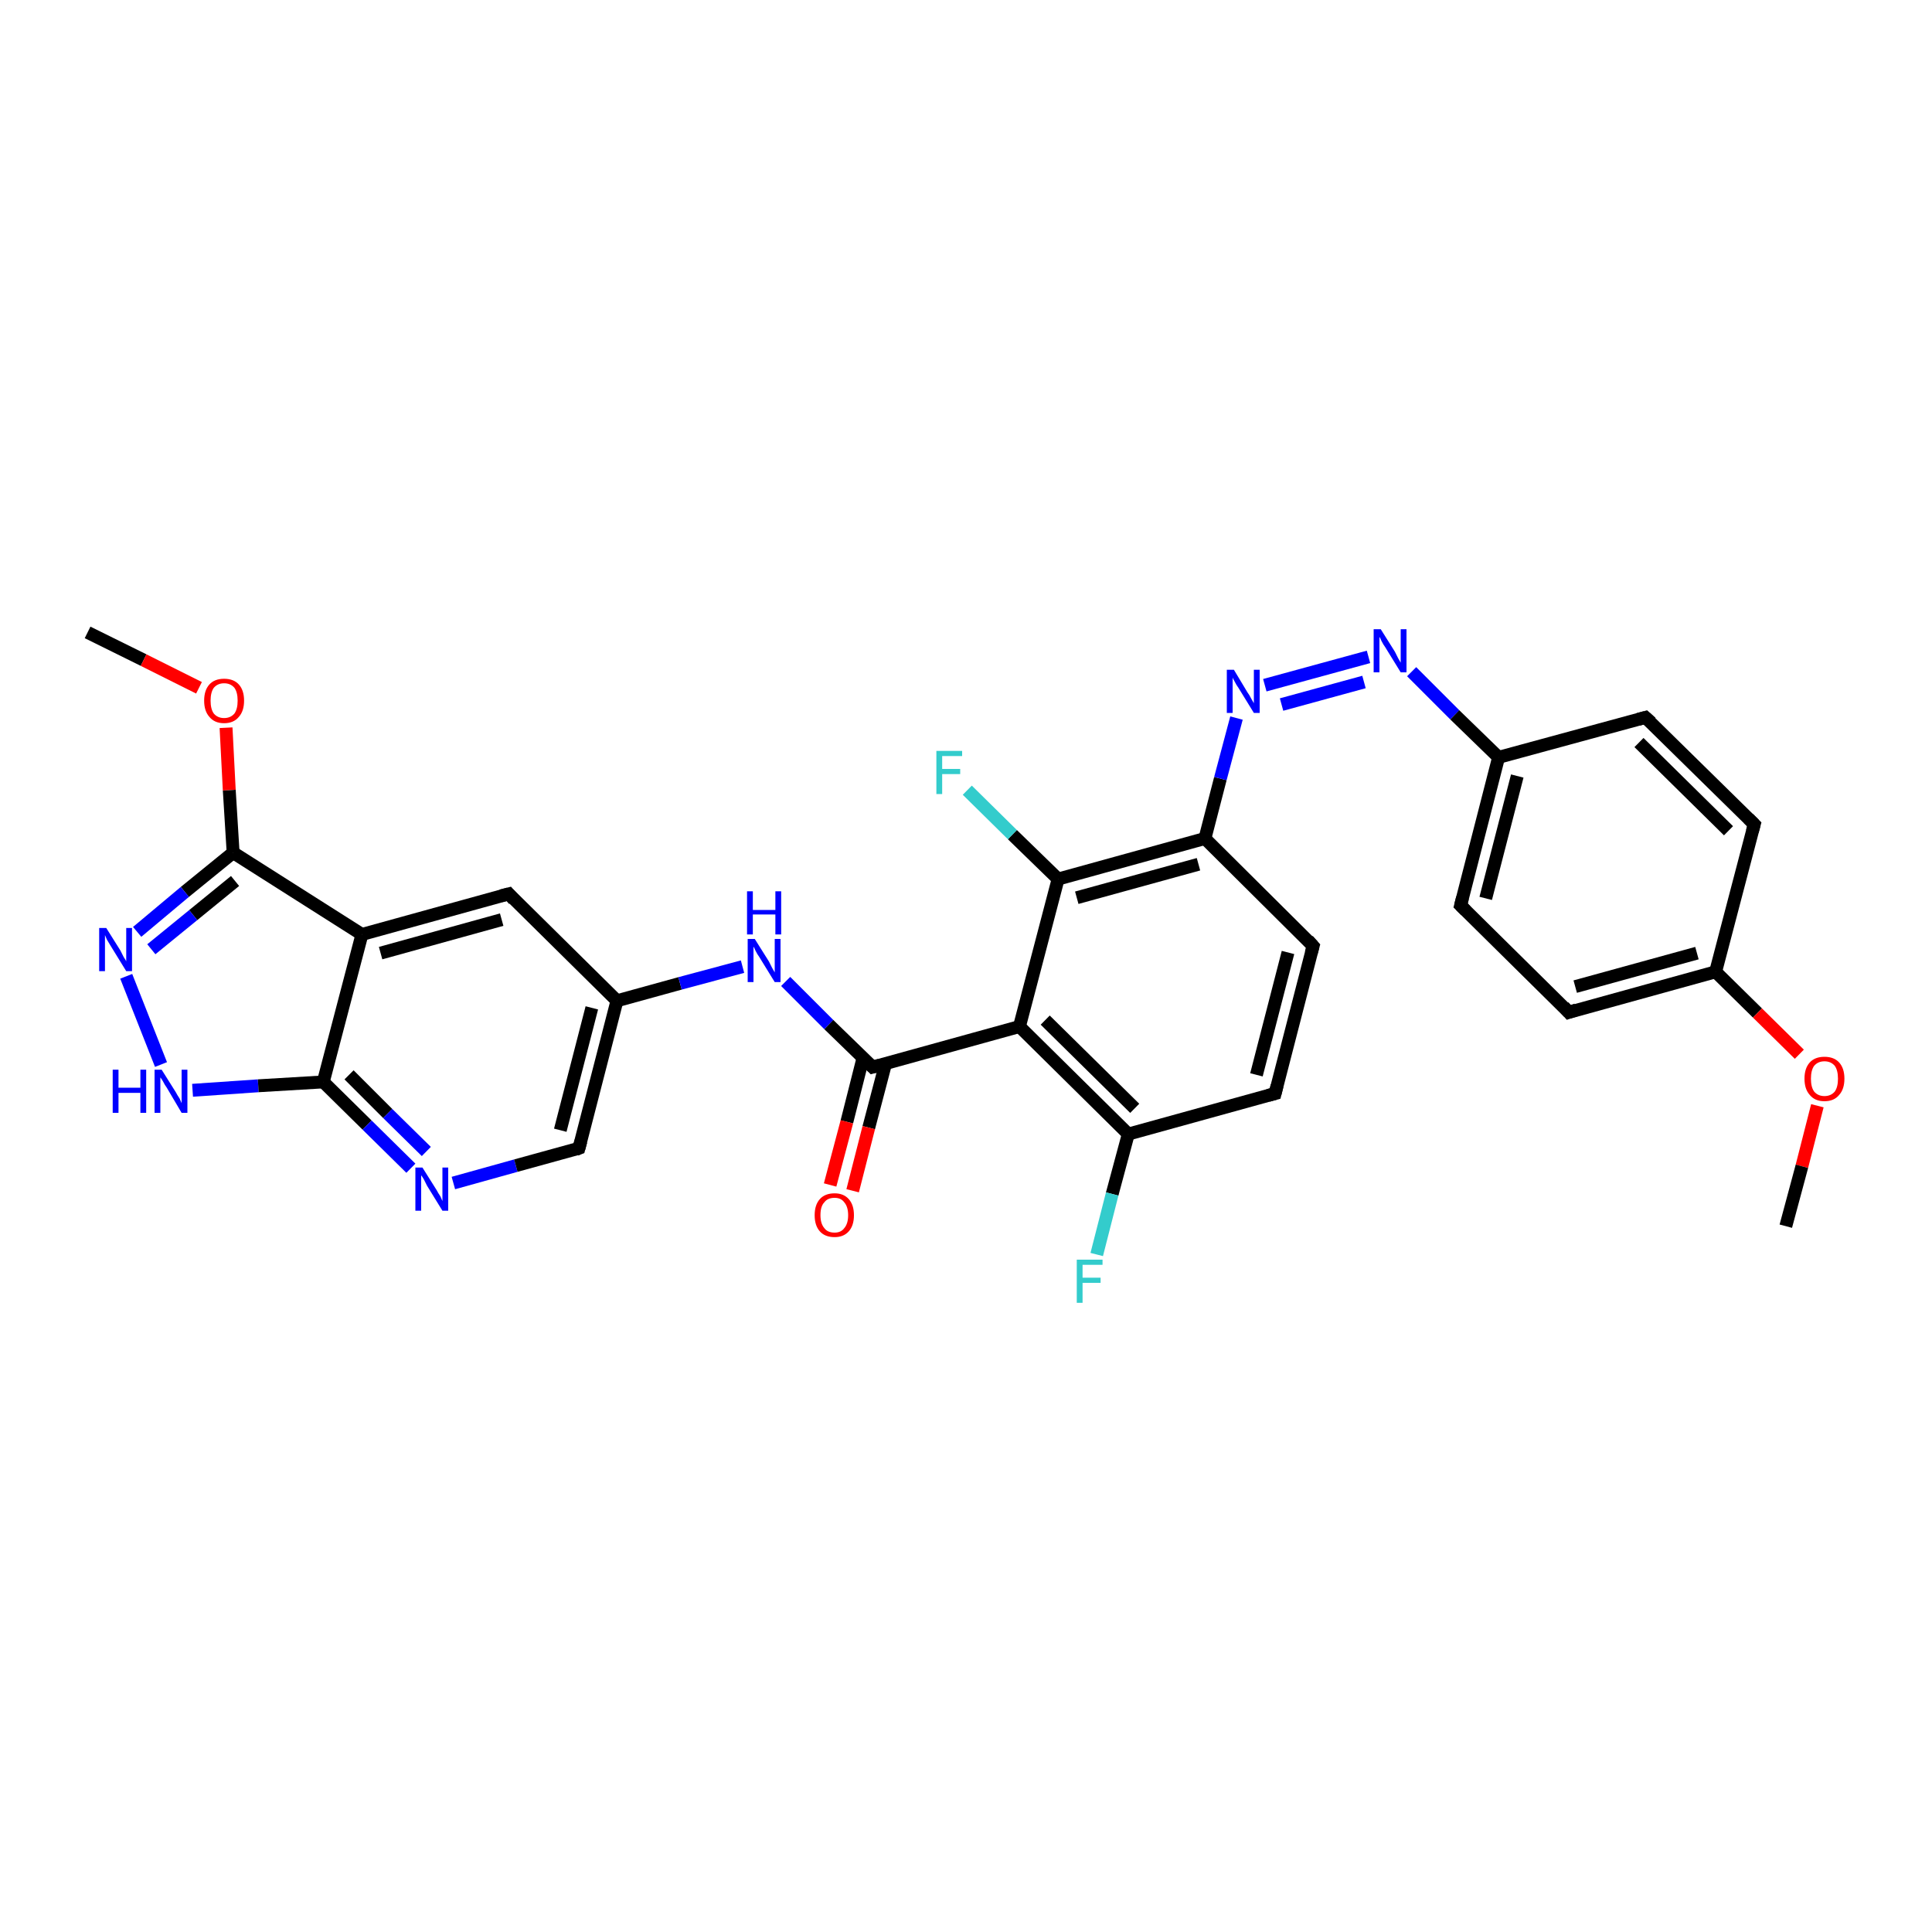 <?xml version='1.0' encoding='iso-8859-1'?>
<svg version='1.1' baseProfile='full'
              xmlns='http://www.w3.org/2000/svg'
                      xmlns:rdkit='http://www.rdkit.org/xml'
                      xmlns:xlink='http://www.w3.org/1999/xlink'
                  xml:space='preserve'
width='300px' height='300px' viewBox='0 0 300 300'>
<!-- END OF HEADER -->
<rect style='opacity:1.0;fill:#FFFFFF;stroke:none' width='300.0' height='300.0' x='0.0' y='0.0'> </rect>
<path class='bond-0 atom-0 atom-1' d='M 13.6,98.2 L 22.3,102.5' style='fill:none;fill-rule:evenodd;stroke:#000000;stroke-width:2.0px;stroke-linecap:butt;stroke-linejoin:miter;stroke-opacity:1' />
<path class='bond-0 atom-0 atom-1' d='M 22.3,102.5 L 30.9,106.8' style='fill:none;fill-rule:evenodd;stroke:#FF0000;stroke-width:2.0px;stroke-linecap:butt;stroke-linejoin:miter;stroke-opacity:1' />
<path class='bond-1 atom-1 atom-2' d='M 35.1,113.0 L 35.6,122.7' style='fill:none;fill-rule:evenodd;stroke:#FF0000;stroke-width:2.0px;stroke-linecap:butt;stroke-linejoin:miter;stroke-opacity:1' />
<path class='bond-1 atom-1 atom-2' d='M 35.6,122.7 L 36.2,132.4' style='fill:none;fill-rule:evenodd;stroke:#000000;stroke-width:2.0px;stroke-linecap:butt;stroke-linejoin:miter;stroke-opacity:1' />
<path class='bond-2 atom-2 atom-3' d='M 36.2,132.4 L 28.7,138.5' style='fill:none;fill-rule:evenodd;stroke:#000000;stroke-width:2.0px;stroke-linecap:butt;stroke-linejoin:miter;stroke-opacity:1' />
<path class='bond-2 atom-2 atom-3' d='M 28.7,138.5 L 21.3,144.7' style='fill:none;fill-rule:evenodd;stroke:#0000FF;stroke-width:2.0px;stroke-linecap:butt;stroke-linejoin:miter;stroke-opacity:1' />
<path class='bond-2 atom-2 atom-3' d='M 36.5,136.8 L 30.0,142.1' style='fill:none;fill-rule:evenodd;stroke:#000000;stroke-width:2.0px;stroke-linecap:butt;stroke-linejoin:miter;stroke-opacity:1' />
<path class='bond-2 atom-2 atom-3' d='M 30.0,142.1 L 23.5,147.4' style='fill:none;fill-rule:evenodd;stroke:#0000FF;stroke-width:2.0px;stroke-linecap:butt;stroke-linejoin:miter;stroke-opacity:1' />
<path class='bond-3 atom-3 atom-4' d='M 19.6,151.6 L 25.0,165.3' style='fill:none;fill-rule:evenodd;stroke:#0000FF;stroke-width:2.0px;stroke-linecap:butt;stroke-linejoin:miter;stroke-opacity:1' />
<path class='bond-4 atom-4 atom-5' d='M 29.9,169.3 L 40.1,168.6' style='fill:none;fill-rule:evenodd;stroke:#0000FF;stroke-width:2.0px;stroke-linecap:butt;stroke-linejoin:miter;stroke-opacity:1' />
<path class='bond-4 atom-4 atom-5' d='M 40.1,168.6 L 50.2,168.0' style='fill:none;fill-rule:evenodd;stroke:#000000;stroke-width:2.0px;stroke-linecap:butt;stroke-linejoin:miter;stroke-opacity:1' />
<path class='bond-5 atom-5 atom-6' d='M 50.2,168.0 L 57.0,174.7' style='fill:none;fill-rule:evenodd;stroke:#000000;stroke-width:2.0px;stroke-linecap:butt;stroke-linejoin:miter;stroke-opacity:1' />
<path class='bond-5 atom-5 atom-6' d='M 57.0,174.7 L 63.8,181.4' style='fill:none;fill-rule:evenodd;stroke:#0000FF;stroke-width:2.0px;stroke-linecap:butt;stroke-linejoin:miter;stroke-opacity:1' />
<path class='bond-5 atom-5 atom-6' d='M 54.2,166.9 L 60.2,172.9' style='fill:none;fill-rule:evenodd;stroke:#000000;stroke-width:2.0px;stroke-linecap:butt;stroke-linejoin:miter;stroke-opacity:1' />
<path class='bond-5 atom-5 atom-6' d='M 60.2,172.9 L 66.2,178.8' style='fill:none;fill-rule:evenodd;stroke:#0000FF;stroke-width:2.0px;stroke-linecap:butt;stroke-linejoin:miter;stroke-opacity:1' />
<path class='bond-6 atom-6 atom-7' d='M 70.4,183.7 L 80.1,181.0' style='fill:none;fill-rule:evenodd;stroke:#0000FF;stroke-width:2.0px;stroke-linecap:butt;stroke-linejoin:miter;stroke-opacity:1' />
<path class='bond-6 atom-6 atom-7' d='M 80.1,181.0 L 89.9,178.3' style='fill:none;fill-rule:evenodd;stroke:#000000;stroke-width:2.0px;stroke-linecap:butt;stroke-linejoin:miter;stroke-opacity:1' />
<path class='bond-7 atom-7 atom-8' d='M 89.9,178.3 L 95.8,155.4' style='fill:none;fill-rule:evenodd;stroke:#000000;stroke-width:2.0px;stroke-linecap:butt;stroke-linejoin:miter;stroke-opacity:1' />
<path class='bond-7 atom-7 atom-8' d='M 87.0,175.5 L 91.9,156.5' style='fill:none;fill-rule:evenodd;stroke:#000000;stroke-width:2.0px;stroke-linecap:butt;stroke-linejoin:miter;stroke-opacity:1' />
<path class='bond-8 atom-8 atom-9' d='M 95.8,155.4 L 105.6,152.7' style='fill:none;fill-rule:evenodd;stroke:#000000;stroke-width:2.0px;stroke-linecap:butt;stroke-linejoin:miter;stroke-opacity:1' />
<path class='bond-8 atom-8 atom-9' d='M 105.6,152.7 L 115.3,150.1' style='fill:none;fill-rule:evenodd;stroke:#0000FF;stroke-width:2.0px;stroke-linecap:butt;stroke-linejoin:miter;stroke-opacity:1' />
<path class='bond-9 atom-9 atom-10' d='M 122.0,152.4 L 128.7,159.1' style='fill:none;fill-rule:evenodd;stroke:#0000FF;stroke-width:2.0px;stroke-linecap:butt;stroke-linejoin:miter;stroke-opacity:1' />
<path class='bond-9 atom-9 atom-10' d='M 128.7,159.1 L 135.5,165.7' style='fill:none;fill-rule:evenodd;stroke:#000000;stroke-width:2.0px;stroke-linecap:butt;stroke-linejoin:miter;stroke-opacity:1' />
<path class='bond-10 atom-10 atom-11' d='M 134.0,164.3 L 131.5,174.2' style='fill:none;fill-rule:evenodd;stroke:#000000;stroke-width:2.0px;stroke-linecap:butt;stroke-linejoin:miter;stroke-opacity:1' />
<path class='bond-10 atom-10 atom-11' d='M 131.5,174.2 L 128.9,184.0' style='fill:none;fill-rule:evenodd;stroke:#FF0000;stroke-width:2.0px;stroke-linecap:butt;stroke-linejoin:miter;stroke-opacity:1' />
<path class='bond-10 atom-10 atom-11' d='M 137.5,165.2 L 134.9,175.1' style='fill:none;fill-rule:evenodd;stroke:#000000;stroke-width:2.0px;stroke-linecap:butt;stroke-linejoin:miter;stroke-opacity:1' />
<path class='bond-10 atom-10 atom-11' d='M 134.9,175.1 L 132.4,184.9' style='fill:none;fill-rule:evenodd;stroke:#FF0000;stroke-width:2.0px;stroke-linecap:butt;stroke-linejoin:miter;stroke-opacity:1' />
<path class='bond-11 atom-10 atom-12' d='M 135.5,165.7 L 158.3,159.4' style='fill:none;fill-rule:evenodd;stroke:#000000;stroke-width:2.0px;stroke-linecap:butt;stroke-linejoin:miter;stroke-opacity:1' />
<path class='bond-12 atom-12 atom-13' d='M 158.3,159.4 L 175.2,176.1' style='fill:none;fill-rule:evenodd;stroke:#000000;stroke-width:2.0px;stroke-linecap:butt;stroke-linejoin:miter;stroke-opacity:1' />
<path class='bond-12 atom-12 atom-13' d='M 162.3,158.4 L 176.2,172.1' style='fill:none;fill-rule:evenodd;stroke:#000000;stroke-width:2.0px;stroke-linecap:butt;stroke-linejoin:miter;stroke-opacity:1' />
<path class='bond-13 atom-13 atom-14' d='M 175.2,176.1 L 172.7,185.4' style='fill:none;fill-rule:evenodd;stroke:#000000;stroke-width:2.0px;stroke-linecap:butt;stroke-linejoin:miter;stroke-opacity:1' />
<path class='bond-13 atom-13 atom-14' d='M 172.7,185.4 L 170.3,194.8' style='fill:none;fill-rule:evenodd;stroke:#33CCCC;stroke-width:2.0px;stroke-linecap:butt;stroke-linejoin:miter;stroke-opacity:1' />
<path class='bond-14 atom-13 atom-15' d='M 175.2,176.1 L 198.0,169.8' style='fill:none;fill-rule:evenodd;stroke:#000000;stroke-width:2.0px;stroke-linecap:butt;stroke-linejoin:miter;stroke-opacity:1' />
<path class='bond-15 atom-15 atom-16' d='M 198.0,169.8 L 203.9,146.9' style='fill:none;fill-rule:evenodd;stroke:#000000;stroke-width:2.0px;stroke-linecap:butt;stroke-linejoin:miter;stroke-opacity:1' />
<path class='bond-15 atom-15 atom-16' d='M 195.1,166.9 L 200.0,147.9' style='fill:none;fill-rule:evenodd;stroke:#000000;stroke-width:2.0px;stroke-linecap:butt;stroke-linejoin:miter;stroke-opacity:1' />
<path class='bond-16 atom-16 atom-17' d='M 203.9,146.9 L 187.1,130.2' style='fill:none;fill-rule:evenodd;stroke:#000000;stroke-width:2.0px;stroke-linecap:butt;stroke-linejoin:miter;stroke-opacity:1' />
<path class='bond-17 atom-17 atom-18' d='M 187.1,130.2 L 189.5,120.9' style='fill:none;fill-rule:evenodd;stroke:#000000;stroke-width:2.0px;stroke-linecap:butt;stroke-linejoin:miter;stroke-opacity:1' />
<path class='bond-17 atom-17 atom-18' d='M 189.5,120.9 L 192.0,111.5' style='fill:none;fill-rule:evenodd;stroke:#0000FF;stroke-width:2.0px;stroke-linecap:butt;stroke-linejoin:miter;stroke-opacity:1' />
<path class='bond-18 atom-18 atom-19' d='M 196.4,106.4 L 212.5,102.0' style='fill:none;fill-rule:evenodd;stroke:#0000FF;stroke-width:2.0px;stroke-linecap:butt;stroke-linejoin:miter;stroke-opacity:1' />
<path class='bond-18 atom-18 atom-19' d='M 199.0,109.4 L 211.8,105.9' style='fill:none;fill-rule:evenodd;stroke:#0000FF;stroke-width:2.0px;stroke-linecap:butt;stroke-linejoin:miter;stroke-opacity:1' />
<path class='bond-19 atom-19 atom-20' d='M 219.2,104.3 L 225.9,111.0' style='fill:none;fill-rule:evenodd;stroke:#0000FF;stroke-width:2.0px;stroke-linecap:butt;stroke-linejoin:miter;stroke-opacity:1' />
<path class='bond-19 atom-19 atom-20' d='M 225.9,111.0 L 232.7,117.6' style='fill:none;fill-rule:evenodd;stroke:#000000;stroke-width:2.0px;stroke-linecap:butt;stroke-linejoin:miter;stroke-opacity:1' />
<path class='bond-20 atom-20 atom-21' d='M 232.7,117.6 L 226.8,140.6' style='fill:none;fill-rule:evenodd;stroke:#000000;stroke-width:2.0px;stroke-linecap:butt;stroke-linejoin:miter;stroke-opacity:1' />
<path class='bond-20 atom-20 atom-21' d='M 235.6,120.5 L 230.7,139.5' style='fill:none;fill-rule:evenodd;stroke:#000000;stroke-width:2.0px;stroke-linecap:butt;stroke-linejoin:miter;stroke-opacity:1' />
<path class='bond-21 atom-21 atom-22' d='M 226.8,140.6 L 243.6,157.2' style='fill:none;fill-rule:evenodd;stroke:#000000;stroke-width:2.0px;stroke-linecap:butt;stroke-linejoin:miter;stroke-opacity:1' />
<path class='bond-22 atom-22 atom-23' d='M 243.6,157.2 L 266.4,150.9' style='fill:none;fill-rule:evenodd;stroke:#000000;stroke-width:2.0px;stroke-linecap:butt;stroke-linejoin:miter;stroke-opacity:1' />
<path class='bond-22 atom-22 atom-23' d='M 244.6,153.2 L 263.5,148.0' style='fill:none;fill-rule:evenodd;stroke:#000000;stroke-width:2.0px;stroke-linecap:butt;stroke-linejoin:miter;stroke-opacity:1' />
<path class='bond-23 atom-23 atom-24' d='M 266.4,150.9 L 272.9,157.3' style='fill:none;fill-rule:evenodd;stroke:#000000;stroke-width:2.0px;stroke-linecap:butt;stroke-linejoin:miter;stroke-opacity:1' />
<path class='bond-23 atom-23 atom-24' d='M 272.9,157.3 L 279.4,163.7' style='fill:none;fill-rule:evenodd;stroke:#FF0000;stroke-width:2.0px;stroke-linecap:butt;stroke-linejoin:miter;stroke-opacity:1' />
<path class='bond-24 atom-24 atom-25' d='M 282.2,171.7 L 279.8,181.1' style='fill:none;fill-rule:evenodd;stroke:#FF0000;stroke-width:2.0px;stroke-linecap:butt;stroke-linejoin:miter;stroke-opacity:1' />
<path class='bond-24 atom-24 atom-25' d='M 279.8,181.1 L 277.3,190.4' style='fill:none;fill-rule:evenodd;stroke:#000000;stroke-width:2.0px;stroke-linecap:butt;stroke-linejoin:miter;stroke-opacity:1' />
<path class='bond-25 atom-23 atom-26' d='M 266.4,150.9 L 272.4,128.0' style='fill:none;fill-rule:evenodd;stroke:#000000;stroke-width:2.0px;stroke-linecap:butt;stroke-linejoin:miter;stroke-opacity:1' />
<path class='bond-26 atom-26 atom-27' d='M 272.4,128.0 L 255.5,111.4' style='fill:none;fill-rule:evenodd;stroke:#000000;stroke-width:2.0px;stroke-linecap:butt;stroke-linejoin:miter;stroke-opacity:1' />
<path class='bond-26 atom-26 atom-27' d='M 268.4,129.0 L 254.5,115.3' style='fill:none;fill-rule:evenodd;stroke:#000000;stroke-width:2.0px;stroke-linecap:butt;stroke-linejoin:miter;stroke-opacity:1' />
<path class='bond-27 atom-17 atom-28' d='M 187.1,130.2 L 164.3,136.5' style='fill:none;fill-rule:evenodd;stroke:#000000;stroke-width:2.0px;stroke-linecap:butt;stroke-linejoin:miter;stroke-opacity:1' />
<path class='bond-27 atom-17 atom-28' d='M 186.1,134.2 L 167.2,139.4' style='fill:none;fill-rule:evenodd;stroke:#000000;stroke-width:2.0px;stroke-linecap:butt;stroke-linejoin:miter;stroke-opacity:1' />
<path class='bond-28 atom-28 atom-29' d='M 164.3,136.5 L 157.2,129.6' style='fill:none;fill-rule:evenodd;stroke:#000000;stroke-width:2.0px;stroke-linecap:butt;stroke-linejoin:miter;stroke-opacity:1' />
<path class='bond-28 atom-28 atom-29' d='M 157.2,129.6 L 150.2,122.7' style='fill:none;fill-rule:evenodd;stroke:#33CCCC;stroke-width:2.0px;stroke-linecap:butt;stroke-linejoin:miter;stroke-opacity:1' />
<path class='bond-29 atom-8 atom-30' d='M 95.8,155.4 L 79.0,138.8' style='fill:none;fill-rule:evenodd;stroke:#000000;stroke-width:2.0px;stroke-linecap:butt;stroke-linejoin:miter;stroke-opacity:1' />
<path class='bond-30 atom-30 atom-31' d='M 79.0,138.8 L 56.2,145.1' style='fill:none;fill-rule:evenodd;stroke:#000000;stroke-width:2.0px;stroke-linecap:butt;stroke-linejoin:miter;stroke-opacity:1' />
<path class='bond-30 atom-30 atom-31' d='M 77.9,142.8 L 59.1,148.0' style='fill:none;fill-rule:evenodd;stroke:#000000;stroke-width:2.0px;stroke-linecap:butt;stroke-linejoin:miter;stroke-opacity:1' />
<path class='bond-31 atom-31 atom-2' d='M 56.2,145.1 L 36.2,132.4' style='fill:none;fill-rule:evenodd;stroke:#000000;stroke-width:2.0px;stroke-linecap:butt;stroke-linejoin:miter;stroke-opacity:1' />
<path class='bond-32 atom-31 atom-5' d='M 56.2,145.1 L 50.2,168.0' style='fill:none;fill-rule:evenodd;stroke:#000000;stroke-width:2.0px;stroke-linecap:butt;stroke-linejoin:miter;stroke-opacity:1' />
<path class='bond-33 atom-28 atom-12' d='M 164.3,136.5 L 158.3,159.4' style='fill:none;fill-rule:evenodd;stroke:#000000;stroke-width:2.0px;stroke-linecap:butt;stroke-linejoin:miter;stroke-opacity:1' />
<path class='bond-34 atom-27 atom-20' d='M 255.5,111.4 L 232.7,117.6' style='fill:none;fill-rule:evenodd;stroke:#000000;stroke-width:2.0px;stroke-linecap:butt;stroke-linejoin:miter;stroke-opacity:1' />
<path d='M 89.4,178.5 L 89.9,178.3 L 90.2,177.2' style='fill:none;stroke:#000000;stroke-width:2.0px;stroke-linecap:butt;stroke-linejoin:miter;stroke-opacity:1;' />
<path d='M 135.2,165.4 L 135.5,165.7 L 136.6,165.4' style='fill:none;stroke:#000000;stroke-width:2.0px;stroke-linecap:butt;stroke-linejoin:miter;stroke-opacity:1;' />
<path d='M 196.9,170.1 L 198.0,169.8 L 198.3,168.6' style='fill:none;stroke:#000000;stroke-width:2.0px;stroke-linecap:butt;stroke-linejoin:miter;stroke-opacity:1;' />
<path d='M 203.6,148.0 L 203.9,146.9 L 203.1,146.0' style='fill:none;stroke:#000000;stroke-width:2.0px;stroke-linecap:butt;stroke-linejoin:miter;stroke-opacity:1;' />
<path d='M 227.1,139.4 L 226.8,140.6 L 227.6,141.4' style='fill:none;stroke:#000000;stroke-width:2.0px;stroke-linecap:butt;stroke-linejoin:miter;stroke-opacity:1;' />
<path d='M 242.8,156.3 L 243.6,157.2 L 244.8,156.8' style='fill:none;stroke:#000000;stroke-width:2.0px;stroke-linecap:butt;stroke-linejoin:miter;stroke-opacity:1;' />
<path d='M 272.1,129.1 L 272.4,128.0 L 271.5,127.1' style='fill:none;stroke:#000000;stroke-width:2.0px;stroke-linecap:butt;stroke-linejoin:miter;stroke-opacity:1;' />
<path d='M 256.4,112.2 L 255.5,111.4 L 254.4,111.7' style='fill:none;stroke:#000000;stroke-width:2.0px;stroke-linecap:butt;stroke-linejoin:miter;stroke-opacity:1;' />
<path d='M 79.8,139.7 L 79.0,138.8 L 77.8,139.1' style='fill:none;stroke:#000000;stroke-width:2.0px;stroke-linecap:butt;stroke-linejoin:miter;stroke-opacity:1;' />
<path class='atom-1' d='M 31.7 108.8
Q 31.7 107.2, 32.5 106.3
Q 33.3 105.4, 34.8 105.4
Q 36.3 105.4, 37.1 106.3
Q 37.9 107.2, 37.9 108.8
Q 37.9 110.4, 37.1 111.3
Q 36.3 112.3, 34.8 112.3
Q 33.3 112.3, 32.5 111.3
Q 31.7 110.4, 31.7 108.8
M 34.8 111.5
Q 35.8 111.5, 36.4 110.8
Q 36.9 110.1, 36.9 108.8
Q 36.9 107.5, 36.4 106.8
Q 35.8 106.1, 34.8 106.1
Q 33.8 106.1, 33.2 106.8
Q 32.7 107.5, 32.7 108.8
Q 32.7 110.1, 33.2 110.8
Q 33.8 111.5, 34.8 111.5
' fill='#FF0000'/>
<path class='atom-3' d='M 16.5 144.1
L 18.7 147.6
Q 18.9 148.0, 19.2 148.6
Q 19.6 149.2, 19.6 149.3
L 19.6 144.1
L 20.5 144.1
L 20.5 150.8
L 19.6 150.8
L 17.2 146.9
Q 16.9 146.4, 16.6 145.9
Q 16.4 145.4, 16.3 145.2
L 16.3 150.8
L 15.4 150.8
L 15.4 144.1
L 16.5 144.1
' fill='#0000FF'/>
<path class='atom-4' d='M 17.5 166.1
L 18.4 166.1
L 18.4 168.9
L 21.8 168.9
L 21.8 166.1
L 22.7 166.1
L 22.7 172.8
L 21.8 172.8
L 21.8 169.7
L 18.4 169.7
L 18.4 172.8
L 17.5 172.8
L 17.5 166.1
' fill='#0000FF'/>
<path class='atom-4' d='M 25.1 166.1
L 27.3 169.6
Q 27.5 170.0, 27.9 170.6
Q 28.2 171.3, 28.2 171.3
L 28.2 166.1
L 29.1 166.1
L 29.1 172.8
L 28.2 172.8
L 25.9 168.9
Q 25.6 168.5, 25.3 167.9
Q 25.0 167.4, 24.9 167.3
L 24.9 172.8
L 24.0 172.8
L 24.0 166.1
L 25.1 166.1
' fill='#0000FF'/>
<path class='atom-6' d='M 65.6 181.3
L 67.8 184.8
Q 68.0 185.2, 68.4 185.8
Q 68.7 186.5, 68.7 186.5
L 68.7 181.3
L 69.6 181.3
L 69.6 188.0
L 68.7 188.0
L 66.3 184.1
Q 66.1 183.7, 65.8 183.1
Q 65.5 182.6, 65.4 182.5
L 65.4 188.0
L 64.5 188.0
L 64.5 181.3
L 65.6 181.3
' fill='#0000FF'/>
<path class='atom-9' d='M 117.2 145.8
L 119.4 149.3
Q 119.6 149.7, 119.9 150.3
Q 120.3 151.0, 120.3 151.0
L 120.3 145.8
L 121.2 145.8
L 121.2 152.5
L 120.3 152.5
L 117.9 148.6
Q 117.6 148.2, 117.3 147.6
Q 117.1 147.1, 117.0 147.0
L 117.0 152.5
L 116.1 152.5
L 116.1 145.8
L 117.2 145.8
' fill='#0000FF'/>
<path class='atom-9' d='M 116.0 138.4
L 116.9 138.4
L 116.9 141.3
L 120.4 141.3
L 120.4 138.4
L 121.3 138.4
L 121.3 145.1
L 120.4 145.1
L 120.4 142.0
L 116.9 142.0
L 116.9 145.1
L 116.0 145.1
L 116.0 138.4
' fill='#0000FF'/>
<path class='atom-11' d='M 126.5 188.7
Q 126.5 187.1, 127.3 186.2
Q 128.1 185.3, 129.6 185.3
Q 131.0 185.3, 131.8 186.2
Q 132.6 187.1, 132.6 188.7
Q 132.6 190.3, 131.8 191.2
Q 131.0 192.1, 129.6 192.1
Q 128.1 192.1, 127.3 191.2
Q 126.5 190.3, 126.5 188.7
M 129.6 191.4
Q 130.6 191.4, 131.1 190.7
Q 131.7 190.0, 131.7 188.7
Q 131.7 187.4, 131.1 186.7
Q 130.6 186.0, 129.6 186.0
Q 128.5 186.0, 128.0 186.7
Q 127.4 187.3, 127.4 188.7
Q 127.4 190.0, 128.0 190.7
Q 128.5 191.4, 129.6 191.4
' fill='#FF0000'/>
<path class='atom-14' d='M 167.2 195.6
L 171.2 195.6
L 171.2 196.4
L 168.1 196.4
L 168.1 198.4
L 170.9 198.4
L 170.9 199.2
L 168.1 199.2
L 168.1 202.3
L 167.2 202.3
L 167.2 195.6
' fill='#33CCCC'/>
<path class='atom-18' d='M 191.6 104.0
L 193.7 107.5
Q 194.0 107.9, 194.3 108.5
Q 194.7 109.2, 194.7 109.2
L 194.7 104.0
L 195.6 104.0
L 195.6 110.7
L 194.7 110.7
L 192.3 106.8
Q 192.0 106.4, 191.7 105.8
Q 191.4 105.3, 191.4 105.2
L 191.4 110.7
L 190.5 110.7
L 190.5 104.0
L 191.6 104.0
' fill='#0000FF'/>
<path class='atom-19' d='M 214.4 97.7
L 216.6 101.2
Q 216.8 101.6, 217.1 102.2
Q 217.5 102.9, 217.5 102.9
L 217.5 97.7
L 218.4 97.7
L 218.4 104.4
L 217.5 104.4
L 215.1 100.5
Q 214.8 100.1, 214.5 99.5
Q 214.3 99.0, 214.2 98.9
L 214.2 104.4
L 213.3 104.4
L 213.3 97.7
L 214.4 97.7
' fill='#0000FF'/>
<path class='atom-24' d='M 280.2 167.5
Q 280.2 165.9, 281.0 165.0
Q 281.8 164.1, 283.3 164.1
Q 284.8 164.1, 285.6 165.0
Q 286.4 165.9, 286.4 167.5
Q 286.4 169.1, 285.6 170.0
Q 284.8 171.0, 283.3 171.0
Q 281.8 171.0, 281.0 170.0
Q 280.2 169.1, 280.2 167.5
M 283.3 170.2
Q 284.3 170.2, 284.9 169.5
Q 285.4 168.8, 285.4 167.5
Q 285.4 166.2, 284.9 165.5
Q 284.3 164.8, 283.3 164.8
Q 282.3 164.8, 281.7 165.5
Q 281.2 166.2, 281.2 167.5
Q 281.2 168.8, 281.7 169.5
Q 282.3 170.2, 283.3 170.2
' fill='#FF0000'/>
<path class='atom-29' d='M 145.4 116.6
L 149.4 116.6
L 149.4 117.4
L 146.3 117.4
L 146.3 119.4
L 149.1 119.4
L 149.1 120.2
L 146.3 120.2
L 146.3 123.3
L 145.4 123.3
L 145.4 116.6
' fill='#33CCCC'/>
</svg>

